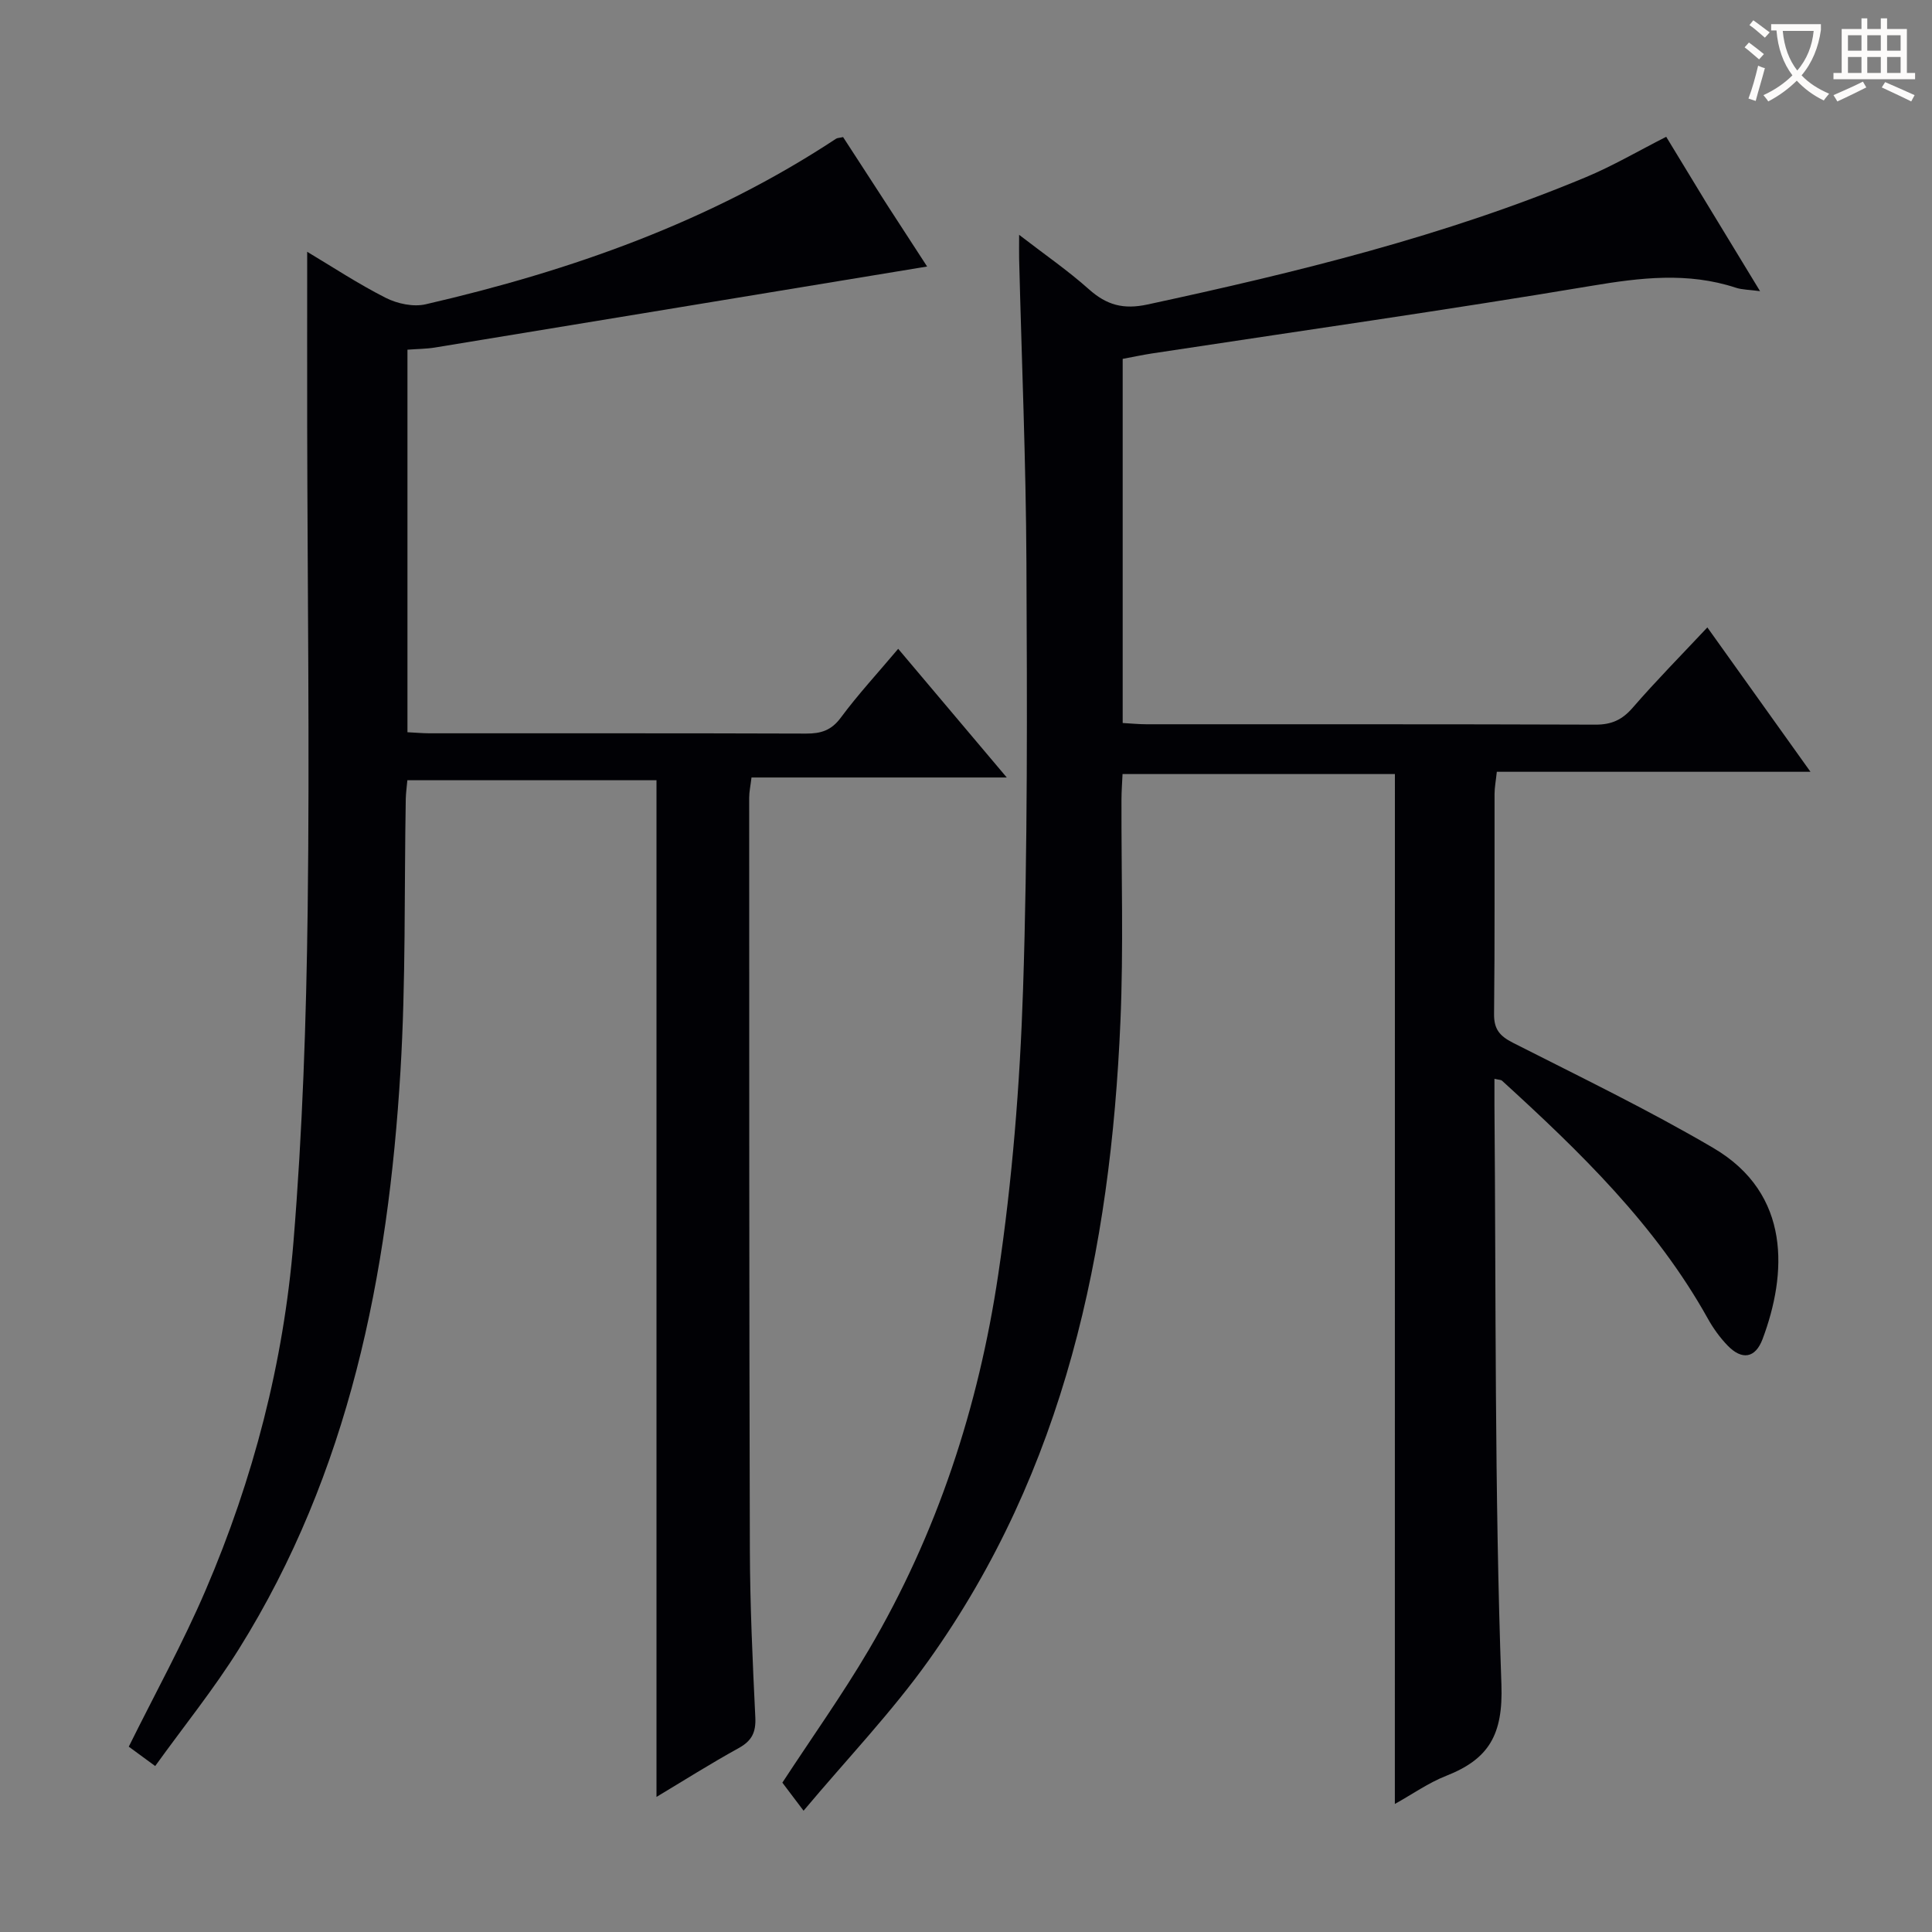 <svg enable-background="new 0 0 400 400" viewBox="0 0 400 400" xmlns="http://www.w3.org/2000/svg"><rect x="0" y="0" width="400" height="400" fill="#808080" stroke="none"/><path d="m288.8 160.26c-18.52 0-37.15 0-56.39 0-.08 1.79-.22 3.55-.22 5.3-.05 15.33.44 30.69-.22 45.99-2.03 47.38-11.54 92.72-39.69 132.2-7.67 10.76-16.91 20.41-25.91 31.14-2.17-2.87-3.42-4.52-4.39-5.81 6.14-9.39 12.41-18.19 17.88-27.48 14.16-24.06 22.73-50.28 26.81-77.7 2.91-19.5 4.49-39.3 5.14-59.01.97-29.45.84-58.95.7-88.43-.1-20.96-.99-41.92-1.51-62.88-.03-1.32 0-2.64 0-4.96 5.23 4.04 10.09 7.38 14.46 11.28 3.67 3.27 7.13 4.22 12.13 3.14 30.87-6.66 61.49-14.14 90.73-26.35 5.63-2.35 10.94-5.47 16.65-8.37 6.24 10.27 12.61 20.75 19.43 31.96-2.23-.3-3.71-.28-5.04-.72-9.93-3.26-19.72-2.08-29.86-.38-30.27 5.07-60.67 9.38-91.01 14-1.95.3-3.89.72-6.05 1.12v75.39c1.7.09 3.3.26 4.89.26 31 .02 62-.04 92.99.08 3.31.01 5.52-.98 7.69-3.48 4.9-5.65 10.16-10.98 15.48-16.65 7.03 9.84 13.93 19.5 21.35 29.89-22.04 0-43.25 0-64.94 0-.19 1.83-.47 3.24-.47 4.64-.03 15.17.07 30.33-.1 45.5-.04 3.17 1.18 4.57 3.9 5.96 13.92 7.07 28.02 13.88 41.47 21.77 16.29 9.55 15.23 26.22 10.23 39.56-1.51 4.03-4.29 4.42-7.25 1.36-1.6-1.66-2.99-3.59-4.11-5.61-10.8-19.37-26.46-34.51-42.61-49.24-.2-.18-.59-.15-1.55-.37 0 1.92-.01 3.69 0 5.45.33 39.97.01 79.97 1.44 119.9.38 10.49-2.62 15.49-11.44 18.96-3.66 1.44-6.97 3.79-10.62 5.82.01-71.19.01-142.11.01-213.23z" fill="#010105"/><path d="m135.92 372.03c0-70.35 0-140.24 0-210.49-16.78 0-34.01 0-51.58 0-.11 1.29-.3 2.56-.33 3.83-.33 18.81.03 37.66-1.1 56.42-2.55 42.21-10.62 83.07-33.45 119.62-5.17 8.28-11.35 15.93-17.33 24.23-2.36-1.73-4.04-2.96-5.47-4.01 5.44-10.99 11.22-21.46 15.91-32.4 9.89-23.03 16.16-47.19 18.19-72.12 1.87-22.85 2.65-45.83 2.94-68.76.42-33.32-.04-66.65-.1-99.97-.02-11.96 0-23.92 0-36.25 5.19 3.1 10.56 6.65 16.27 9.54 2.4 1.21 5.71 1.92 8.26 1.33 30.11-6.95 58.96-17.12 84.97-34.28.25-.17.62-.15 1.45-.34 5.81 8.95 11.71 18.05 17.4 26.8-34.26 5.64-68.07 11.22-101.89 16.77-1.77.29-3.6.29-5.7.45v79.2c1.65.08 3.1.22 4.56.22 25.99.01 51.99-.03 77.98.06 3.07.01 5.22-.65 7.18-3.3 3.55-4.79 7.62-9.19 11.88-14.25 7.43 8.8 14.65 17.35 22.48 26.64-18.09 0-35.29 0-52.85 0-.2 1.7-.48 2.95-.48 4.2.01 51.82-.01 103.64.14 155.47.03 11.64.57 23.29 1.13 34.92.15 3.1-.72 4.86-3.44 6.36-5.8 3.2-11.4 6.74-17.02 10.11z" fill="#010105"/><g fill="#fcfbfa"><path d="m362.1 8.8c1.1.8 2.1 1.6 3.1 2.4l-1 1.1c-1.3-1.1-2.3-2-3-2.5zm1.9 4.8c.5.2.9.4 1.4.5-.6 2.3-1.3 4.5-1.9 6.8l-1.5-.5c.8-2.1 1.4-4.3 2-6.8zm-1-9.4c1.3.9 2.4 1.8 3.4 2.5l-1 1.1c-1.4-1.2-2.4-2.1-3.2-2.6zm3.7 2.2v-1.4h10.3v1.2c-.5 3.6-1.8 6.8-4 9.4 1.5 1.6 3.4 2.8 5.7 3.8-.3.4-.7.8-1.1 1.4-2.3-1.1-4.1-2.5-5.6-4.1-1.6 1.6-3.6 3.1-5.9 4.3-.3-.5-.7-.9-1-1.3 2.4-1.1 4.4-2.5 6-4.1-1.9-2.5-3-5.6-3.3-9.3h-1.1zm8.8 0h-6.4c.3 3.3 1.3 6 3 8.2 2-2.3 3.1-5.1 3.4-8.2z"/><path d="m385.3 3.8h1.3v2.2h2.8v-2.2h1.3v2.2h4.1v9.1h1.7v1.3h-16.9v-1.3h1.7v-9.1h4.1v-2.2zm.4 13.1.7 1.2c-1.8.9-3.8 1.9-6 2.9-.2-.4-.5-.8-.8-1.3 2.3-1 4.3-1.9 6.1-2.8zm-3.1-6.4h2.8v-3.2h-2.8zm0 4.6h2.8v-3.3h-2.8zm4-4.6h2.8v-3.2h-2.8zm0 4.6h2.8v-3.3h-2.8zm3.7 1.9c2.1.9 4.1 1.8 6.1 2.7l-.7 1.3c-2.2-1.1-4.2-2-6.1-2.9zm3.2-9.7h-2.8v3.2h2.8zm-2.8 7.8h2.8v-3.3h-2.8z"/></g></svg>